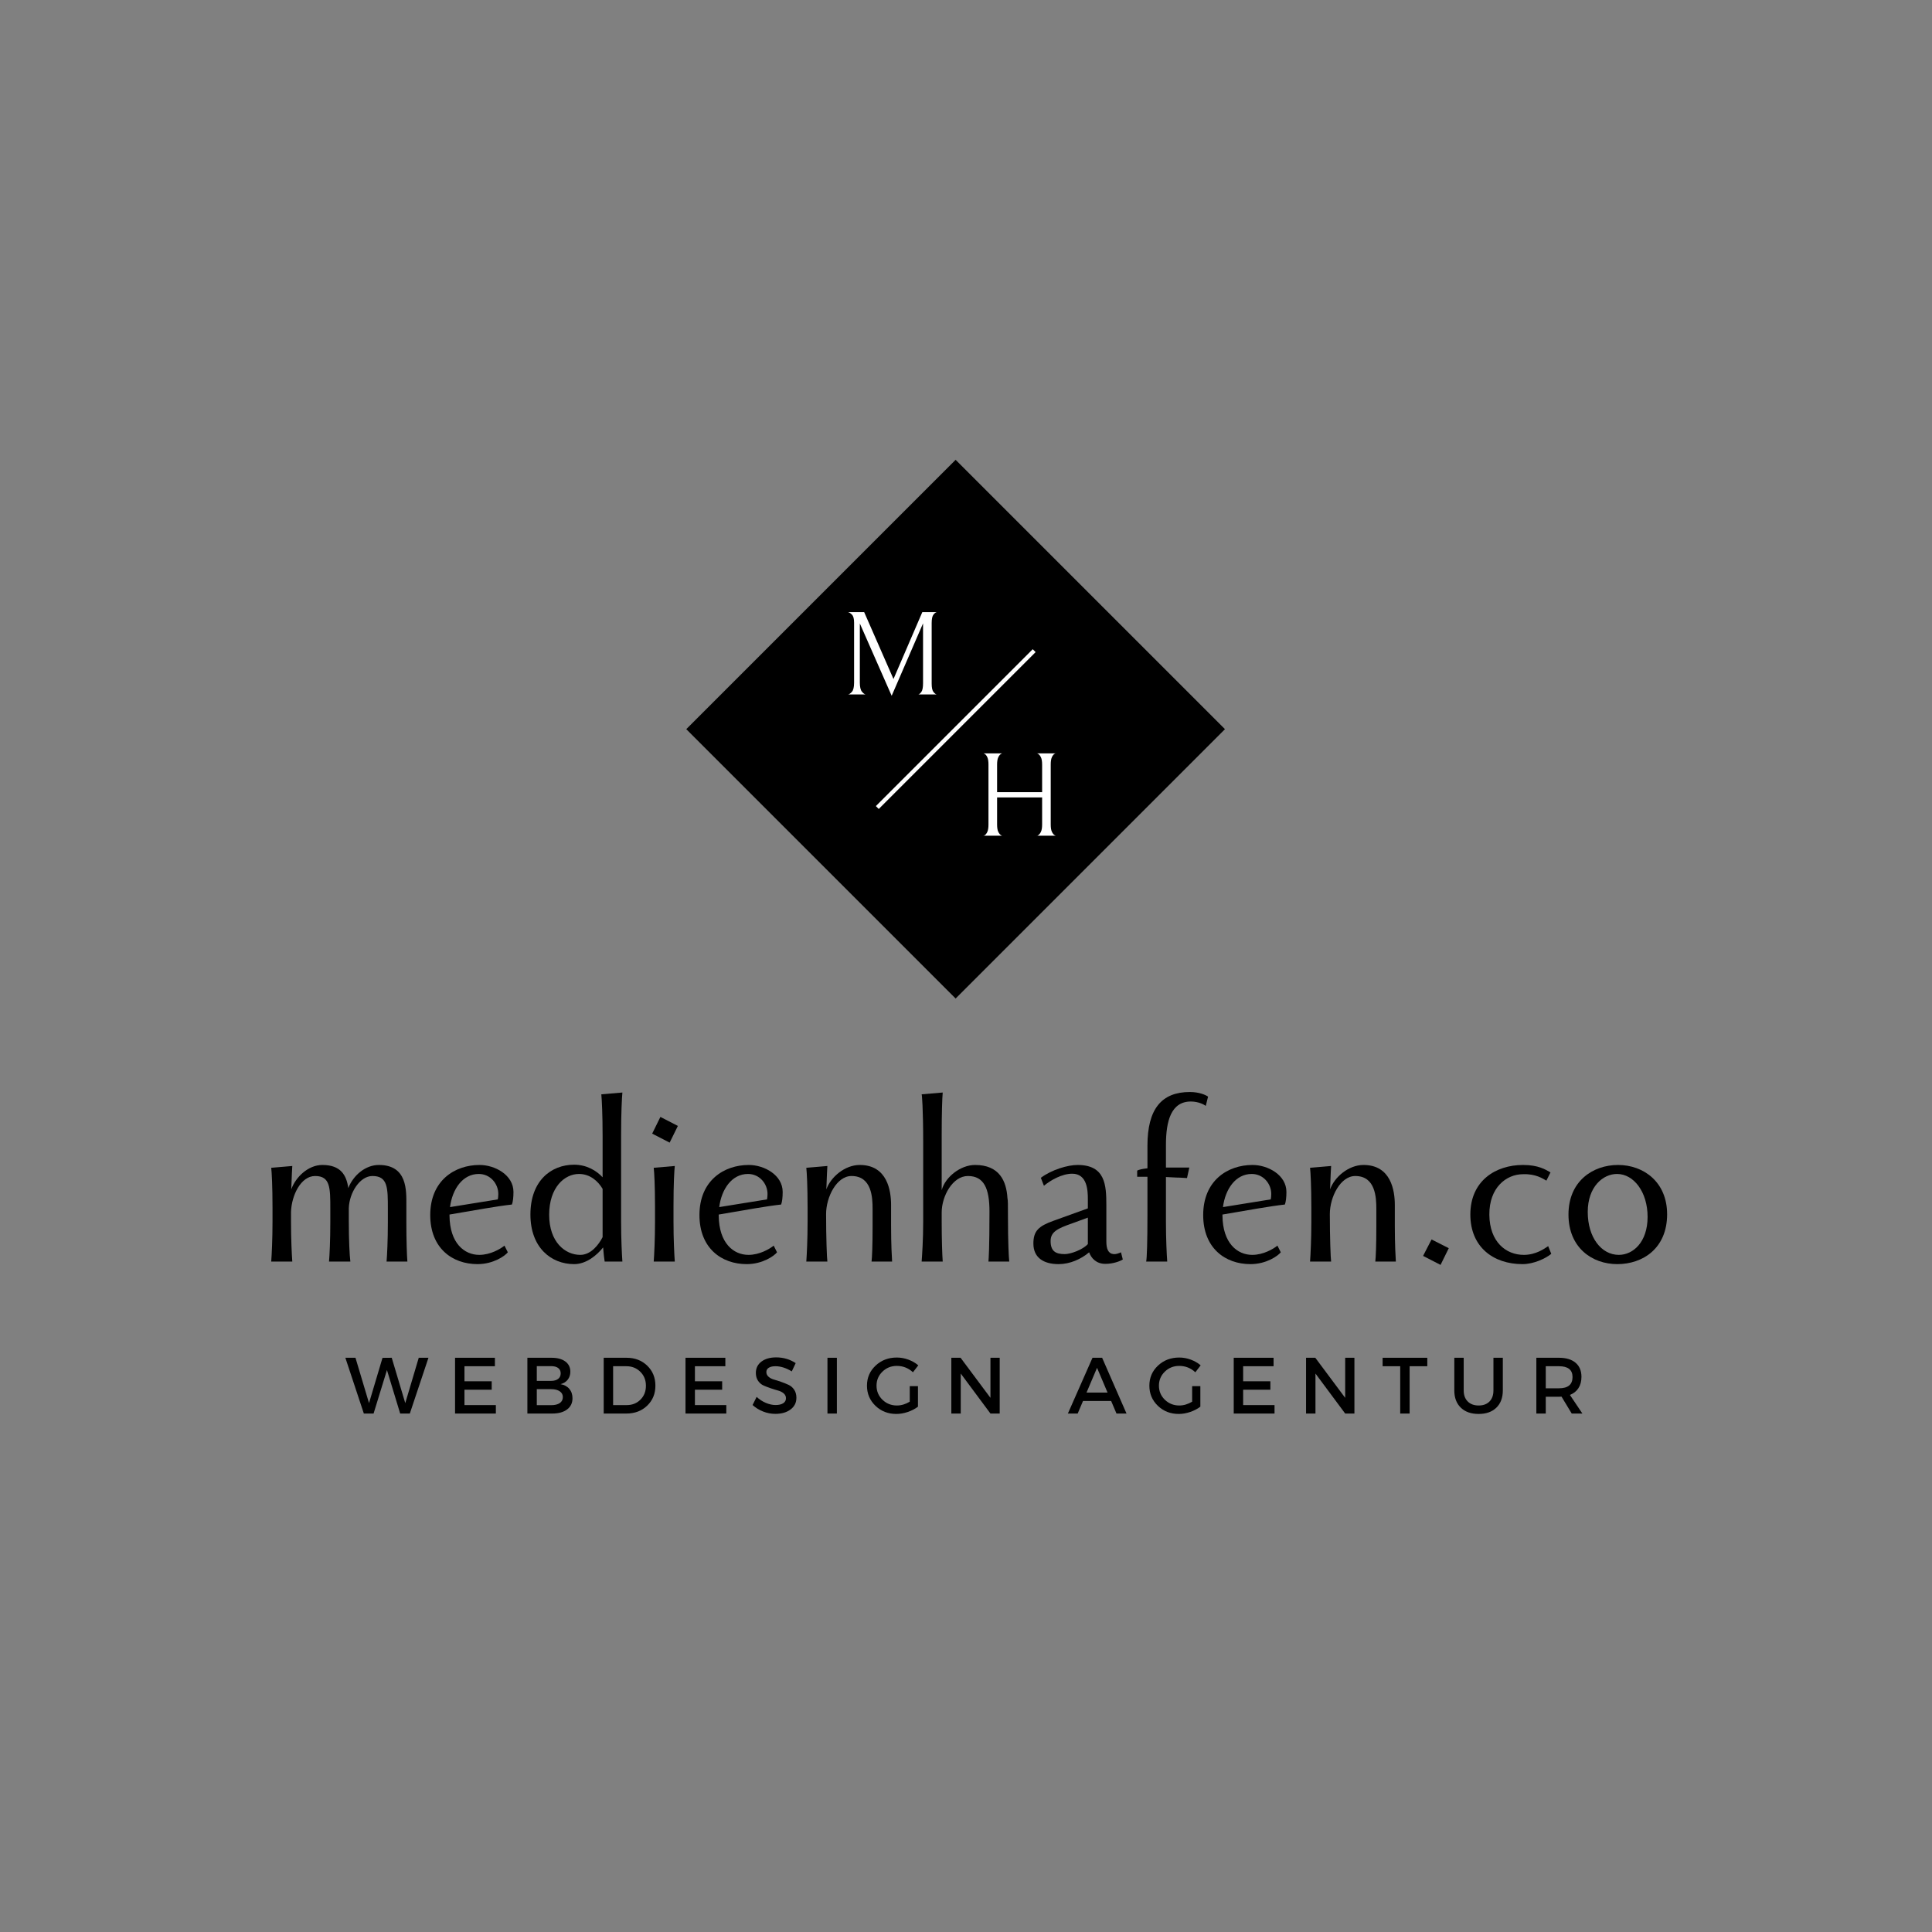 <?xml version="1.0" encoding="UTF-8"?> <svg xmlns="http://www.w3.org/2000/svg" xmlns:xlink="http://www.w3.org/1999/xlink" width="1889" zoomAndPan="magnify" viewBox="0 0 1417.5 1417.5" height="1889" preserveAspectRatio="xMidYMid meet" version="1.0"><rect x="0" y="0" width="1417.5" height="1417.5" fill="#808080" stroke="none"/><defs><g></g><clipPath id="f2e0a7ffc3"><path d="M 503.508 337.359 L 898.758 337.359 L 898.758 732.609 L 503.508 732.609 Z M 503.508 337.359 " clip-rule="nonzero"></path></clipPath></defs><g fill="#000000" fill-opacity="1"><g transform="translate(187.5, 925.599)"><g><path d="M 12.441 -29.215 C 12.441 -16.398 11.875 -5.09 11.496 0 L 26.953 0 C 26.574 -5.09 26.012 -16.398 26.012 -29.215 L 26.012 -36.379 C 26.387 -48.441 33.172 -62.766 43.727 -62.766 C 54.848 -62.766 54.848 -54.094 54.848 -38.641 L 54.848 -29.027 C 54.848 -15.266 54.281 -4.336 53.906 0 L 69.551 0 C 68.984 -4.523 68.418 -15.645 68.418 -29.59 L 68.418 -39.203 C 68.797 -50.512 76.523 -62.766 85.758 -62.766 C 97.07 -62.766 97.07 -54.094 97.07 -38.641 L 97.07 -29.027 C 97.07 -15.266 96.504 -4.336 96.125 0 L 111.395 0 C 111.016 -4.523 110.641 -15.645 110.641 -29.59 L 110.641 -41.465 C 110.641 -51.832 111.582 -70.871 90.473 -70.871 C 80.48 -70.871 71.625 -63.141 68.043 -53.906 C 66.723 -63.332 62.578 -70.871 49.004 -70.871 C 38.641 -70.871 29.402 -62.012 26.199 -52.965 C 26.574 -62.578 26.766 -68.418 26.953 -70.117 L 11.496 -68.797 C 11.875 -65.594 12.441 -55.227 12.441 -39.395 Z M 12.441 -29.215 "></path></g></g></g><g fill="#000000" fill-opacity="1"><g transform="translate(309.065, 925.599)"><g><path d="M 66.535 -41.844 C 67.289 -43.918 67.664 -47.121 67.664 -51.078 C 67.664 -63.52 54.094 -70.871 42.785 -70.871 C 24.504 -70.871 6.598 -59.371 6.598 -34.117 C 6.598 -9.801 22.805 1.887 41.277 1.887 C 52.965 1.887 61.445 -4.148 63.52 -6.785 L 61.07 -11.688 C 58.051 -9.234 50.703 -4.902 42.598 -4.902 C 31.664 -4.902 20.922 -13.383 20.734 -33.738 L 20.734 -34.492 C 40.902 -37.887 54.848 -40.523 66.535 -41.844 Z M 42.219 -64.273 C 50.703 -64.273 56.543 -57.109 56.543 -49.57 C 56.543 -47.875 56.355 -46.555 56.168 -45.613 L 21.109 -39.957 C 22.805 -53.152 30.348 -64.273 42.219 -64.273 Z M 42.219 -64.273 "></path></g></g></g><g fill="#000000" fill-opacity="1"><g transform="translate(382.569, 925.599)"><g><path d="M 73.133 -92.922 C 73.133 -108.754 73.695 -120.062 74.074 -124.023 L 58.617 -122.703 C 58.996 -118.934 59.559 -107.812 59.559 -91.98 L 59.559 -61.824 C 55.035 -66.723 47.875 -71.059 38.641 -71.059 C 21.676 -71.059 6.598 -59.184 6.598 -34.492 C 6.598 -10.18 21.863 1.887 38.641 1.887 C 47.688 1.887 55.414 -4.711 59.938 -10.367 C 60.312 -5.844 60.691 -2.074 61.07 0 L 74.074 0 C 73.695 -5.09 73.133 -16.398 73.133 -29.215 Z M 43.164 -4.902 C 32.043 -4.902 20.355 -14.324 20.355 -34.305 C 20.355 -54.473 31.664 -64.273 42.219 -64.273 C 50.512 -64.273 56.355 -58.805 59.559 -53.34 L 59.559 -17.906 C 56.734 -12.441 51.078 -4.902 43.164 -4.902 Z M 43.164 -4.902 "></path></g></g></g><g fill="#000000" fill-opacity="1"><g transform="translate(468.135, 925.599)"><g><path d="M 10.367 -93.863 L 23.184 -87.266 L 29.215 -99.52 L 16.398 -106.117 Z M 12.441 -29.215 C 12.441 -16.398 11.875 -5.09 11.496 0 L 26.953 0 C 26.574 -5.09 26.012 -16.398 26.012 -29.215 L 26.012 -40.902 C 26.012 -56.734 26.574 -66.91 26.953 -70.117 L 11.496 -68.797 C 11.875 -65.781 12.441 -55.98 12.441 -40.148 Z M 12.441 -29.215 "></path></g></g></g><g fill="#000000" fill-opacity="1"><g transform="translate(506.584, 925.599)"><g><path d="M 66.535 -41.844 C 67.289 -43.918 67.664 -47.121 67.664 -51.078 C 67.664 -63.52 54.094 -70.871 42.785 -70.871 C 24.504 -70.871 6.598 -59.371 6.598 -34.117 C 6.598 -9.801 22.805 1.887 41.277 1.887 C 52.965 1.887 61.445 -4.148 63.52 -6.785 L 61.07 -11.688 C 58.051 -9.234 50.703 -4.902 42.598 -4.902 C 31.664 -4.902 20.922 -13.383 20.734 -33.738 L 20.734 -34.492 C 40.902 -37.887 54.848 -40.523 66.535 -41.844 Z M 42.219 -64.273 C 50.703 -64.273 56.543 -57.109 56.543 -49.57 C 56.543 -47.875 56.355 -46.555 56.168 -45.613 L 21.109 -39.957 C 22.805 -53.152 30.348 -64.273 42.219 -64.273 Z M 42.219 -64.273 "></path></g></g></g><g fill="#000000" fill-opacity="1"><g transform="translate(580.088, 925.599)"><g><path d="M 26.012 -34.871 C 26.012 -47.309 33.738 -62.766 44.672 -62.766 C 59.559 -62.766 60.125 -46.934 60.125 -38.641 L 60.125 -25.633 C 60.125 -11.875 59.75 -3.016 59.371 0 L 74.449 0 C 74.262 -3.016 73.695 -12.25 73.695 -26.199 L 73.695 -41.465 C 73.695 -51.832 71.059 -70.871 50.703 -70.871 C 39.77 -70.871 29.402 -62.012 26.199 -52.965 C 26.574 -62.387 26.766 -68.23 26.953 -70.117 L 11.496 -68.797 C 11.875 -65.594 12.441 -55.227 12.441 -39.395 L 12.441 -29.215 C 12.441 -16.398 11.875 -5.09 11.496 0 L 26.953 0 C 26.574 -2.449 26.012 -17.906 26.012 -34.871 Z M 26.012 -34.871 "></path></g></g></g><g fill="#000000" fill-opacity="1"><g transform="translate(664.712, 925.599)"><g><path d="M 12.629 -29.215 C 12.629 -16.398 11.875 -5.09 11.496 0 L 26.953 0 C 26.574 -5.09 26.199 -16.398 26.199 -29.215 L 26.199 -36 C 26.199 -48.062 34.305 -62.766 45.426 -62.766 C 57.297 -62.766 61.258 -53.527 61.258 -36.754 C 61.258 -9.426 60.691 -2.262 60.504 0 L 75.77 0 C 75.395 -3.395 74.828 -14.512 74.828 -32.418 C 74.828 -42.598 74.828 -44.672 74.449 -46.555 C 73.695 -58.996 68.609 -70.871 50.703 -70.871 C 39.957 -70.871 28.836 -62.012 26.199 -52.398 L 26.199 -92.922 C 26.199 -108.754 26.574 -120.062 26.953 -124.023 L 11.496 -122.703 C 11.688 -122.703 12.629 -113.09 12.629 -86.324 Z M 12.629 -29.215 "></path></g></g></g><g fill="#000000" fill-opacity="1"><g transform="translate(750.655, 925.599)"><g><path d="M 71.812 -6.785 C 70.117 -6.031 68.043 -5.277 66.348 -5.465 C 62.387 -5.844 61.07 -9.426 61.07 -14.703 L 61.07 -41.277 C 61.07 -56.168 60.312 -70.871 39.957 -70.871 C 32.797 -70.871 21.109 -67.477 13.004 -61.445 L 15.266 -55.602 C 19.98 -59.559 28.461 -64.461 36 -64.461 C 47.121 -64.461 47.496 -52.02 47.496 -45.801 L 47.496 -39.016 L 22.43 -29.969 C 11.309 -26.012 7.539 -22.43 7.539 -13.195 C 7.539 -2.828 15.078 1.887 26.012 1.887 C 34.305 1.887 42.41 -1.695 48.441 -6.785 C 49.949 -2.449 53.719 1.695 60.312 1.695 C 65.969 1.695 71.059 -0.188 73.133 -1.508 Z M 30.535 -5.465 C 23.938 -5.465 20.168 -7.539 20.168 -15.078 C 20.168 -21.863 25.445 -24.312 35.625 -27.895 L 47.496 -32.23 L 47.496 -12.816 C 43.727 -8.672 34.871 -5.465 30.535 -5.465 Z M 30.535 -5.465 "></path></g></g></g><g fill="#000000" fill-opacity="1"><g transform="translate(827.552, 925.599)"><g><path d="M 6.785 -62.199 L 14.324 -62.199 L 14.324 -33.551 C 14.324 -15.266 13.949 -2.262 13.383 0 L 28.836 0 C 28.461 -5.09 27.895 -16.398 27.895 -29.215 L 27.895 -62.012 L 35.625 -61.633 C 38.828 -61.633 42.031 -61.258 43.352 -61.258 L 45.047 -68.984 L 27.895 -68.984 L 27.895 -85.57 C 27.895 -103.102 31.664 -117.426 46.18 -117.426 C 52.02 -117.426 56.168 -114.973 57.109 -114.219 L 58.805 -121.004 C 56.922 -122.324 52.211 -124.398 45.426 -124.398 C 24.691 -124.398 14.324 -111.957 14.324 -85.004 L 14.324 -68.418 C 10.367 -68.043 7.727 -67.289 6.785 -66.723 Z M 6.785 -62.199 "></path></g></g></g><g fill="#000000" fill-opacity="1"><g transform="translate(876.178, 925.599)"><g><path d="M 66.535 -41.844 C 67.289 -43.918 67.664 -47.121 67.664 -51.078 C 67.664 -63.52 54.094 -70.871 42.785 -70.871 C 24.504 -70.871 6.598 -59.371 6.598 -34.117 C 6.598 -9.801 22.805 1.887 41.277 1.887 C 52.965 1.887 61.445 -4.148 63.52 -6.785 L 61.07 -11.688 C 58.051 -9.234 50.703 -4.902 42.598 -4.902 C 31.664 -4.902 20.922 -13.383 20.734 -33.738 L 20.734 -34.492 C 40.902 -37.887 54.848 -40.523 66.535 -41.844 Z M 42.219 -64.273 C 50.703 -64.273 56.543 -57.109 56.543 -49.57 C 56.543 -47.875 56.355 -46.555 56.168 -45.613 L 21.109 -39.957 C 22.805 -53.152 30.348 -64.273 42.219 -64.273 Z M 42.219 -64.273 "></path></g></g></g><g fill="#000000" fill-opacity="1"><g transform="translate(949.682, 925.599)"><g><path d="M 26.012 -34.871 C 26.012 -47.309 33.738 -62.766 44.672 -62.766 C 59.559 -62.766 60.125 -46.934 60.125 -38.641 L 60.125 -25.633 C 60.125 -11.875 59.75 -3.016 59.371 0 L 74.449 0 C 74.262 -3.016 73.695 -12.25 73.695 -26.199 L 73.695 -41.465 C 73.695 -51.832 71.059 -70.871 50.703 -70.871 C 39.77 -70.871 29.402 -62.012 26.199 -52.965 C 26.574 -62.387 26.766 -68.23 26.953 -70.117 L 11.496 -68.797 C 11.875 -65.594 12.441 -55.227 12.441 -39.395 L 12.441 -29.215 C 12.441 -16.398 11.875 -5.09 11.496 0 L 26.953 0 C 26.574 -2.449 26.012 -17.906 26.012 -34.871 Z M 26.012 -34.871 "></path></g></g></g><g fill="#000000" fill-opacity="1"><g transform="translate(1034.306, 925.599)"><g><path d="M 9.801 -4.148 L 22.617 2.449 L 28.648 -9.801 L 16.02 -16.211 Z M 9.801 -4.148 "></path></g></g></g><g fill="#000000" fill-opacity="1"><g transform="translate(1072.189, 925.599)"><g><path d="M 45.234 -64.086 C 54.473 -64.461 59.75 -60.879 62.387 -59.371 L 65.402 -65.402 C 61.824 -67.477 56.543 -70.871 45.234 -70.871 C 25.066 -70.871 6.598 -59.184 6.598 -34.492 C 6.598 -10.742 23.371 1.887 44.859 1.887 C 53.152 1.887 61.824 -2.262 65.969 -5.656 L 63.707 -11.309 C 60.879 -9.426 54.66 -4.902 45.801 -4.902 C 32.797 -4.902 20.734 -14.324 20.543 -34.305 C 20.355 -54.281 32.984 -64.086 45.234 -64.086 Z M 45.234 -64.086 "></path></g></g></g><g fill="#000000" fill-opacity="1"><g transform="translate(1144.185, 925.599)"><g><path d="M 42.41 1.887 C 61.07 1.887 78.973 -9.613 78.973 -34.68 C 78.973 -58.43 61.633 -70.871 42.973 -70.871 C 24.504 -70.871 6.598 -58.996 6.598 -34.492 C 6.598 -10.18 23.938 1.887 42.41 1.887 Z M 20.734 -36.379 C 20.734 -54.848 31.855 -64.273 42.219 -64.273 C 54.473 -64.273 64.648 -51.078 64.648 -32.797 C 64.648 -14.137 53.906 -4.902 43.539 -4.902 C 30.723 -4.902 20.734 -17.719 20.734 -36.379 Z M 20.734 -36.379 "></path></g></g></g><g clip-path="url(#f2e0a7ffc3)"><path fill="#000000" d="M 701.133 337.359 L 898.758 534.984 L 701.133 732.609 L 503.508 534.984 L 701.133 337.359 " fill-opacity="1" fill-rule="nonzero"></path></g><path stroke-linecap="butt" transform="matrix(0.531, -0.531, 0.53, 0.53, 642.617, 591.417)" fill="none" stroke-linejoin="miter" d="M -0 1.997 L 216.746 2.001 " stroke="#ffffff" stroke-width="4" stroke-opacity="1" stroke-miterlimit="4"></path><g fill="#ffffff" fill-opacity="1"><g transform="translate(615.406, 509.523)"><g><path d="M 58.312 0 C 59.02 -0.113 59.781 -0.738 60.594 -1.875 C 61.414 -3.02 61.828 -5.145 61.828 -8.25 L 61.828 -52.172 L 38.812 0.969 L 15.453 -52.078 L 15.453 -8.688 C 15.453 -5.531 15.961 -3.32 16.984 -2.062 C 18.016 -0.801 18.941 -0.113 19.766 0 L 6.766 0 C 7.641 -0.113 8.602 -0.77 9.656 -1.969 C 10.707 -3.176 11.234 -5.414 11.234 -8.688 L 11.234 -52.703 C 11.234 -55.504 10.734 -57.43 9.734 -58.484 C 8.742 -59.547 7.754 -60.191 6.766 -60.422 L 18.625 -60.422 L 40.141 -11.328 L 61.297 -60.422 L 71.938 -60.422 C 71.176 -60.305 70.352 -59.691 69.469 -58.578 C 68.594 -57.461 68.156 -55.414 68.156 -52.438 L 68.156 -7.906 C 68.156 -4.977 68.594 -2.957 69.469 -1.844 C 70.352 -0.727 71.176 -0.113 71.938 0 Z M 58.312 0 "></path></g></g></g><g fill="#ffffff" fill-opacity="1"><g transform="translate(714.003, 613.167)"><g><path d="M 46.719 0 C 46.719 0.176 47.066 0.047 47.766 -0.391 C 48.473 -0.828 49.117 -1.645 49.703 -2.844 C 50.297 -4.051 50.594 -5.828 50.594 -8.172 L 50.594 -28.109 L 17.562 -28.109 L 17.562 -8.172 C 17.562 -5.828 17.852 -4.051 18.438 -2.844 C 19.031 -1.645 19.676 -0.844 20.375 -0.438 C 21.082 -0.031 21.438 0.113 21.438 0 L 7.469 0 C 7.469 0.176 7.816 0.047 8.516 -0.391 C 9.223 -0.828 9.852 -1.645 10.406 -2.844 C 10.957 -4.051 11.234 -5.828 11.234 -8.172 L 11.234 -52.25 C 11.234 -54.594 10.957 -56.363 10.406 -57.562 C 9.852 -58.77 9.223 -59.578 8.516 -59.984 C 7.816 -60.391 7.469 -60.535 7.469 -60.422 L 21.438 -60.422 C 21.438 -60.535 21.082 -60.391 20.375 -59.984 C 19.676 -59.578 19.031 -58.77 18.438 -57.562 C 17.852 -56.363 17.562 -54.594 17.562 -52.25 L 17.562 -31.969 L 50.594 -31.969 L 50.594 -52.25 C 50.594 -54.594 50.297 -56.363 49.703 -57.562 C 49.117 -58.77 48.473 -59.578 47.766 -59.984 C 47.066 -60.391 46.719 -60.535 46.719 -60.422 L 60.688 -60.422 C 60.688 -60.598 60.332 -60.469 59.625 -60.031 C 58.926 -59.594 58.297 -58.77 57.734 -57.562 C 57.18 -56.363 56.906 -54.594 56.906 -52.25 L 56.906 -8.172 C 56.906 -5.828 57.195 -4.051 57.781 -2.844 C 58.375 -1.645 59.02 -0.844 59.719 -0.438 C 60.426 -0.031 60.781 0.113 60.781 0 Z M 46.719 0 "></path></g></g></g><g fill="#000000" fill-opacity="1"><g transform="translate(253.218, 1037.111)"><g><path d="M 47.469 0 L 40.391 0 L 30.688 -31.922 L 20.875 0 L 13.734 0 L 0.172 -40.922 L 7.594 -40.922 L 17.531 -7.656 L 27.422 -40.859 L 34.188 -40.922 L 44.125 -7.656 L 54.016 -40.922 L 61.141 -40.922 Z M 47.469 0 "></path></g></g></g><g fill="#000000" fill-opacity="1"><g transform="translate(328.495, 1037.111)"><g><path d="M 34.609 -34.719 L 12.281 -34.719 L 12.281 -23.672 L 32.266 -23.672 L 32.266 -17.484 L 12.281 -17.484 L 12.281 -6.203 L 35.312 -6.203 L 35.312 0 L 5.375 0 L 5.375 -40.922 L 34.609 -40.922 Z M 34.609 -34.719 "></path></g></g></g><g fill="#000000" fill-opacity="1"><g transform="translate(381.564, 1037.111)"><g><path d="M 5.375 -40.922 L 23.141 -40.922 C 27.391 -40.922 30.742 -40.016 33.203 -38.203 C 35.66 -36.391 36.891 -33.883 36.891 -30.688 C 36.891 -28.383 36.242 -26.426 34.953 -24.812 C 33.672 -23.195 31.914 -22.113 29.688 -21.562 C 32.414 -21.102 34.562 -19.957 36.125 -18.125 C 37.688 -16.289 38.469 -13.988 38.469 -11.219 C 38.469 -7.719 37.141 -4.973 34.484 -2.984 C 31.836 -0.992 28.195 0 23.562 0 L 5.375 0 Z M 12.281 -34.781 L 12.281 -23.969 L 22.797 -23.969 C 24.973 -23.969 26.688 -24.453 27.938 -25.422 C 29.188 -26.398 29.812 -27.742 29.812 -29.453 C 29.812 -31.172 29.195 -32.488 27.969 -33.406 C 26.738 -34.32 25.016 -34.781 22.797 -34.781 Z M 12.281 -17.891 L 12.281 -6.141 L 22.797 -6.141 C 25.523 -6.141 27.641 -6.656 29.141 -7.688 C 30.641 -8.719 31.391 -10.188 31.391 -12.094 C 31.391 -13.883 30.629 -15.297 29.109 -16.328 C 27.586 -17.367 25.484 -17.891 22.797 -17.891 Z M 12.281 -17.891 "></path></g></g></g><g fill="#000000" fill-opacity="1"><g transform="translate(437.555, 1037.111)"><g><path d="M 5.375 -40.922 L 22.156 -40.922 C 28.27 -40.922 33.32 -38.988 37.312 -35.125 C 41.312 -31.27 43.312 -26.379 43.312 -20.453 C 43.312 -14.535 41.301 -9.645 37.281 -5.781 C 33.27 -1.926 28.172 0 21.984 0 L 5.375 0 Z M 12.281 -34.719 L 12.281 -6.203 L 22.328 -6.203 C 26.336 -6.203 29.676 -7.535 32.344 -10.203 C 35.02 -12.867 36.359 -16.266 36.359 -20.391 C 36.359 -24.523 34.984 -27.945 32.234 -30.656 C 29.484 -33.363 26.082 -34.719 22.031 -34.719 Z M 12.281 -34.719 "></path></g></g></g><g fill="#000000" fill-opacity="1"><g transform="translate(497.579, 1037.111)"><g><path d="M 34.609 -34.719 L 12.281 -34.719 L 12.281 -23.672 L 32.266 -23.672 L 32.266 -17.484 L 12.281 -17.484 L 12.281 -6.203 L 35.312 -6.203 L 35.312 0 L 5.375 0 L 5.375 -40.922 L 34.609 -40.922 Z M 34.609 -34.719 "></path></g></g></g><g fill="#000000" fill-opacity="1"><g transform="translate(550.647, 1037.111)"><g><path d="M 18.828 -41.203 C 24.117 -41.203 28.891 -39.801 33.141 -37 L 30.281 -30.922 C 26.113 -33.453 22.117 -34.719 18.297 -34.719 C 16.234 -34.719 14.602 -34.348 13.406 -33.609 C 12.219 -32.867 11.625 -31.816 11.625 -30.453 C 11.625 -29.086 12.172 -27.926 13.266 -26.969 C 14.359 -26.02 15.723 -25.32 17.359 -24.875 C 18.992 -24.426 20.766 -23.859 22.672 -23.172 C 24.586 -22.492 26.363 -21.773 28 -21.016 C 29.633 -20.254 30.988 -19.062 32.062 -17.438 C 33.133 -15.82 33.672 -13.867 33.672 -11.578 C 33.672 -7.992 32.238 -5.129 29.375 -2.984 C 26.508 -0.836 22.797 0.234 18.234 0.234 C 15.117 0.234 12.098 -0.348 9.172 -1.516 C 6.254 -2.68 3.703 -4.258 1.516 -6.25 L 4.5 -12.219 C 6.562 -10.312 8.828 -8.836 11.297 -7.797 C 13.773 -6.766 16.129 -6.25 18.359 -6.25 C 20.773 -6.25 22.656 -6.688 24 -7.562 C 25.344 -8.445 26.016 -9.664 26.016 -11.219 C 26.016 -12.625 25.469 -13.801 24.375 -14.75 C 23.281 -15.707 21.914 -16.41 20.281 -16.859 C 18.645 -17.305 16.867 -17.852 14.953 -18.5 C 13.047 -19.145 11.273 -19.828 9.641 -20.547 C 8.004 -21.266 6.641 -22.422 5.547 -24.016 C 4.461 -25.617 3.922 -27.551 3.922 -29.812 C 3.922 -33.281 5.281 -36.047 8 -38.109 C 10.727 -40.172 14.336 -41.203 18.828 -41.203 Z M 18.828 -41.203 "></path></g></g></g><g fill="#000000" fill-opacity="1"><g transform="translate(601.729, 1037.111)"><g><path d="M 12.281 0 L 5.375 0 L 5.375 -40.922 L 12.281 -40.922 Z M 12.281 0 "></path></g></g></g><g fill="#000000" fill-opacity="1"><g transform="translate(634.109, 1037.111)"><g><path d="M 33.375 -20.109 L 39.391 -20.109 L 39.391 -5.031 C 37.285 -3.426 34.801 -2.133 31.938 -1.156 C 29.07 -0.188 26.258 0.297 23.5 0.297 C 17.457 0.297 12.359 -1.695 8.203 -5.688 C 4.055 -9.688 1.984 -14.609 1.984 -20.453 C 1.984 -26.297 4.086 -31.195 8.297 -35.156 C 12.504 -39.113 17.707 -41.094 23.906 -41.094 C 26.789 -41.094 29.625 -40.578 32.406 -39.547 C 35.195 -38.516 37.602 -37.117 39.625 -35.359 L 35.719 -30.281 C 32.363 -33.395 28.426 -34.953 23.906 -34.953 C 19.738 -34.953 16.211 -33.547 13.328 -30.734 C 10.441 -27.93 9 -24.504 9 -20.453 C 9 -16.367 10.453 -12.922 13.359 -10.109 C 16.266 -7.305 19.801 -5.906 23.969 -5.906 C 27.125 -5.906 30.258 -6.836 33.375 -8.703 Z M 33.375 -20.109 "></path></g></g></g><g fill="#000000" fill-opacity="1"><g transform="translate(692.613, 1037.111)"><g><path d="M 40.859 0 L 34.078 0 L 12.281 -29.344 L 12.281 0 L 5.375 0 L 5.375 -40.922 L 12.156 -40.922 L 34.078 -11.516 L 34.078 -40.922 L 40.859 -40.922 Z M 40.859 0 "></path></g></g></g><g fill="#000000" fill-opacity="1"><g transform="translate(753.63, 1037.111)"><g></g></g></g><g fill="#000000" fill-opacity="1"><g transform="translate(783.439, 1037.111)"><g><path d="M 31.797 -9.234 L 11.172 -9.234 L 7.25 0 L 0.062 0 L 18.125 -40.922 L 25.188 -40.922 L 43.078 0 L 35.719 0 Z M 29.172 -15.375 L 21.453 -33.547 L 13.734 -15.375 Z M 29.172 -15.375 "></path></g></g></g><g fill="#000000" fill-opacity="1"><g transform="translate(841.3, 1037.111)"><g><path d="M 33.375 -20.109 L 39.391 -20.109 L 39.391 -5.031 C 37.285 -3.426 34.801 -2.133 31.938 -1.156 C 29.07 -0.188 26.258 0.297 23.5 0.297 C 17.457 0.297 12.359 -1.695 8.203 -5.688 C 4.055 -9.688 1.984 -14.609 1.984 -20.453 C 1.984 -26.297 4.086 -31.195 8.297 -35.156 C 12.504 -39.113 17.707 -41.094 23.906 -41.094 C 26.789 -41.094 29.625 -40.578 32.406 -39.547 C 35.195 -38.516 37.602 -37.117 39.625 -35.359 L 35.719 -30.281 C 32.363 -33.395 28.426 -34.953 23.906 -34.953 C 19.738 -34.953 16.211 -33.547 13.328 -30.734 C 10.441 -27.93 9 -24.504 9 -20.453 C 9 -16.367 10.453 -12.922 13.359 -10.109 C 16.266 -7.305 19.801 -5.906 23.969 -5.906 C 27.125 -5.906 30.258 -6.836 33.375 -8.703 Z M 33.375 -20.109 "></path></g></g></g><g fill="#000000" fill-opacity="1"><g transform="translate(899.804, 1037.111)"><g><path d="M 34.609 -34.719 L 12.281 -34.719 L 12.281 -23.672 L 32.266 -23.672 L 32.266 -17.484 L 12.281 -17.484 L 12.281 -6.203 L 35.312 -6.203 L 35.312 0 L 5.375 0 L 5.375 -40.922 L 34.609 -40.922 Z M 34.609 -34.719 "></path></g></g></g><g fill="#000000" fill-opacity="1"><g transform="translate(952.873, 1037.111)"><g><path d="M 40.859 0 L 34.078 0 L 12.281 -29.344 L 12.281 0 L 5.375 0 L 5.375 -40.922 L 12.156 -40.922 L 34.078 -11.516 L 34.078 -40.922 L 40.859 -40.922 Z M 40.859 0 "></path></g></g></g><g fill="#000000" fill-opacity="1"><g transform="translate(1013.89, 1037.111)"><g><path d="M 33.312 -34.719 L 20.344 -34.719 L 20.344 0 L 13.438 0 L 13.438 -34.719 L 0.531 -34.719 L 0.531 -40.922 L 33.312 -40.922 Z M 33.312 -34.719 "></path></g></g></g><g fill="#000000" fill-opacity="1"><g transform="translate(1062.459, 1037.111)"><g><path d="M 40.156 -40.922 L 40.156 -16.953 C 40.156 -11.609 38.578 -7.395 35.422 -4.312 C 32.266 -1.238 27.922 0.297 22.391 0.297 C 16.859 0.297 12.504 -1.238 9.328 -4.312 C 6.148 -7.395 4.562 -11.609 4.562 -16.953 L 4.562 -40.922 L 11.453 -40.922 L 11.453 -16.953 C 11.453 -13.523 12.438 -10.828 14.406 -8.859 C 16.375 -6.891 19.055 -5.906 22.453 -5.906 C 25.797 -5.906 28.43 -6.879 30.359 -8.828 C 32.297 -10.773 33.266 -13.484 33.266 -16.953 L 33.266 -40.922 Z M 40.156 -40.922 "></path></g></g></g><g fill="#000000" fill-opacity="1"><g transform="translate(1121.839, 1037.111)"><g><path d="M 31.328 0 L 23.844 -12.391 C 23.457 -12.348 22.836 -12.328 21.984 -12.328 L 12.281 -12.328 L 12.281 0 L 5.375 0 L 5.375 -40.922 L 21.984 -40.922 C 27.203 -40.922 31.254 -39.703 34.141 -37.266 C 37.023 -34.828 38.469 -31.391 38.469 -26.953 C 38.469 -23.672 37.734 -20.898 36.266 -18.641 C 34.805 -16.379 32.711 -14.723 29.984 -13.672 L 39.156 0 Z M 12.281 -18.531 L 21.984 -18.531 C 28.609 -18.531 31.922 -21.273 31.922 -26.766 C 31.922 -32.066 28.609 -34.719 21.984 -34.719 L 12.281 -34.719 Z M 12.281 -18.531 "></path></g></g></g></svg> 